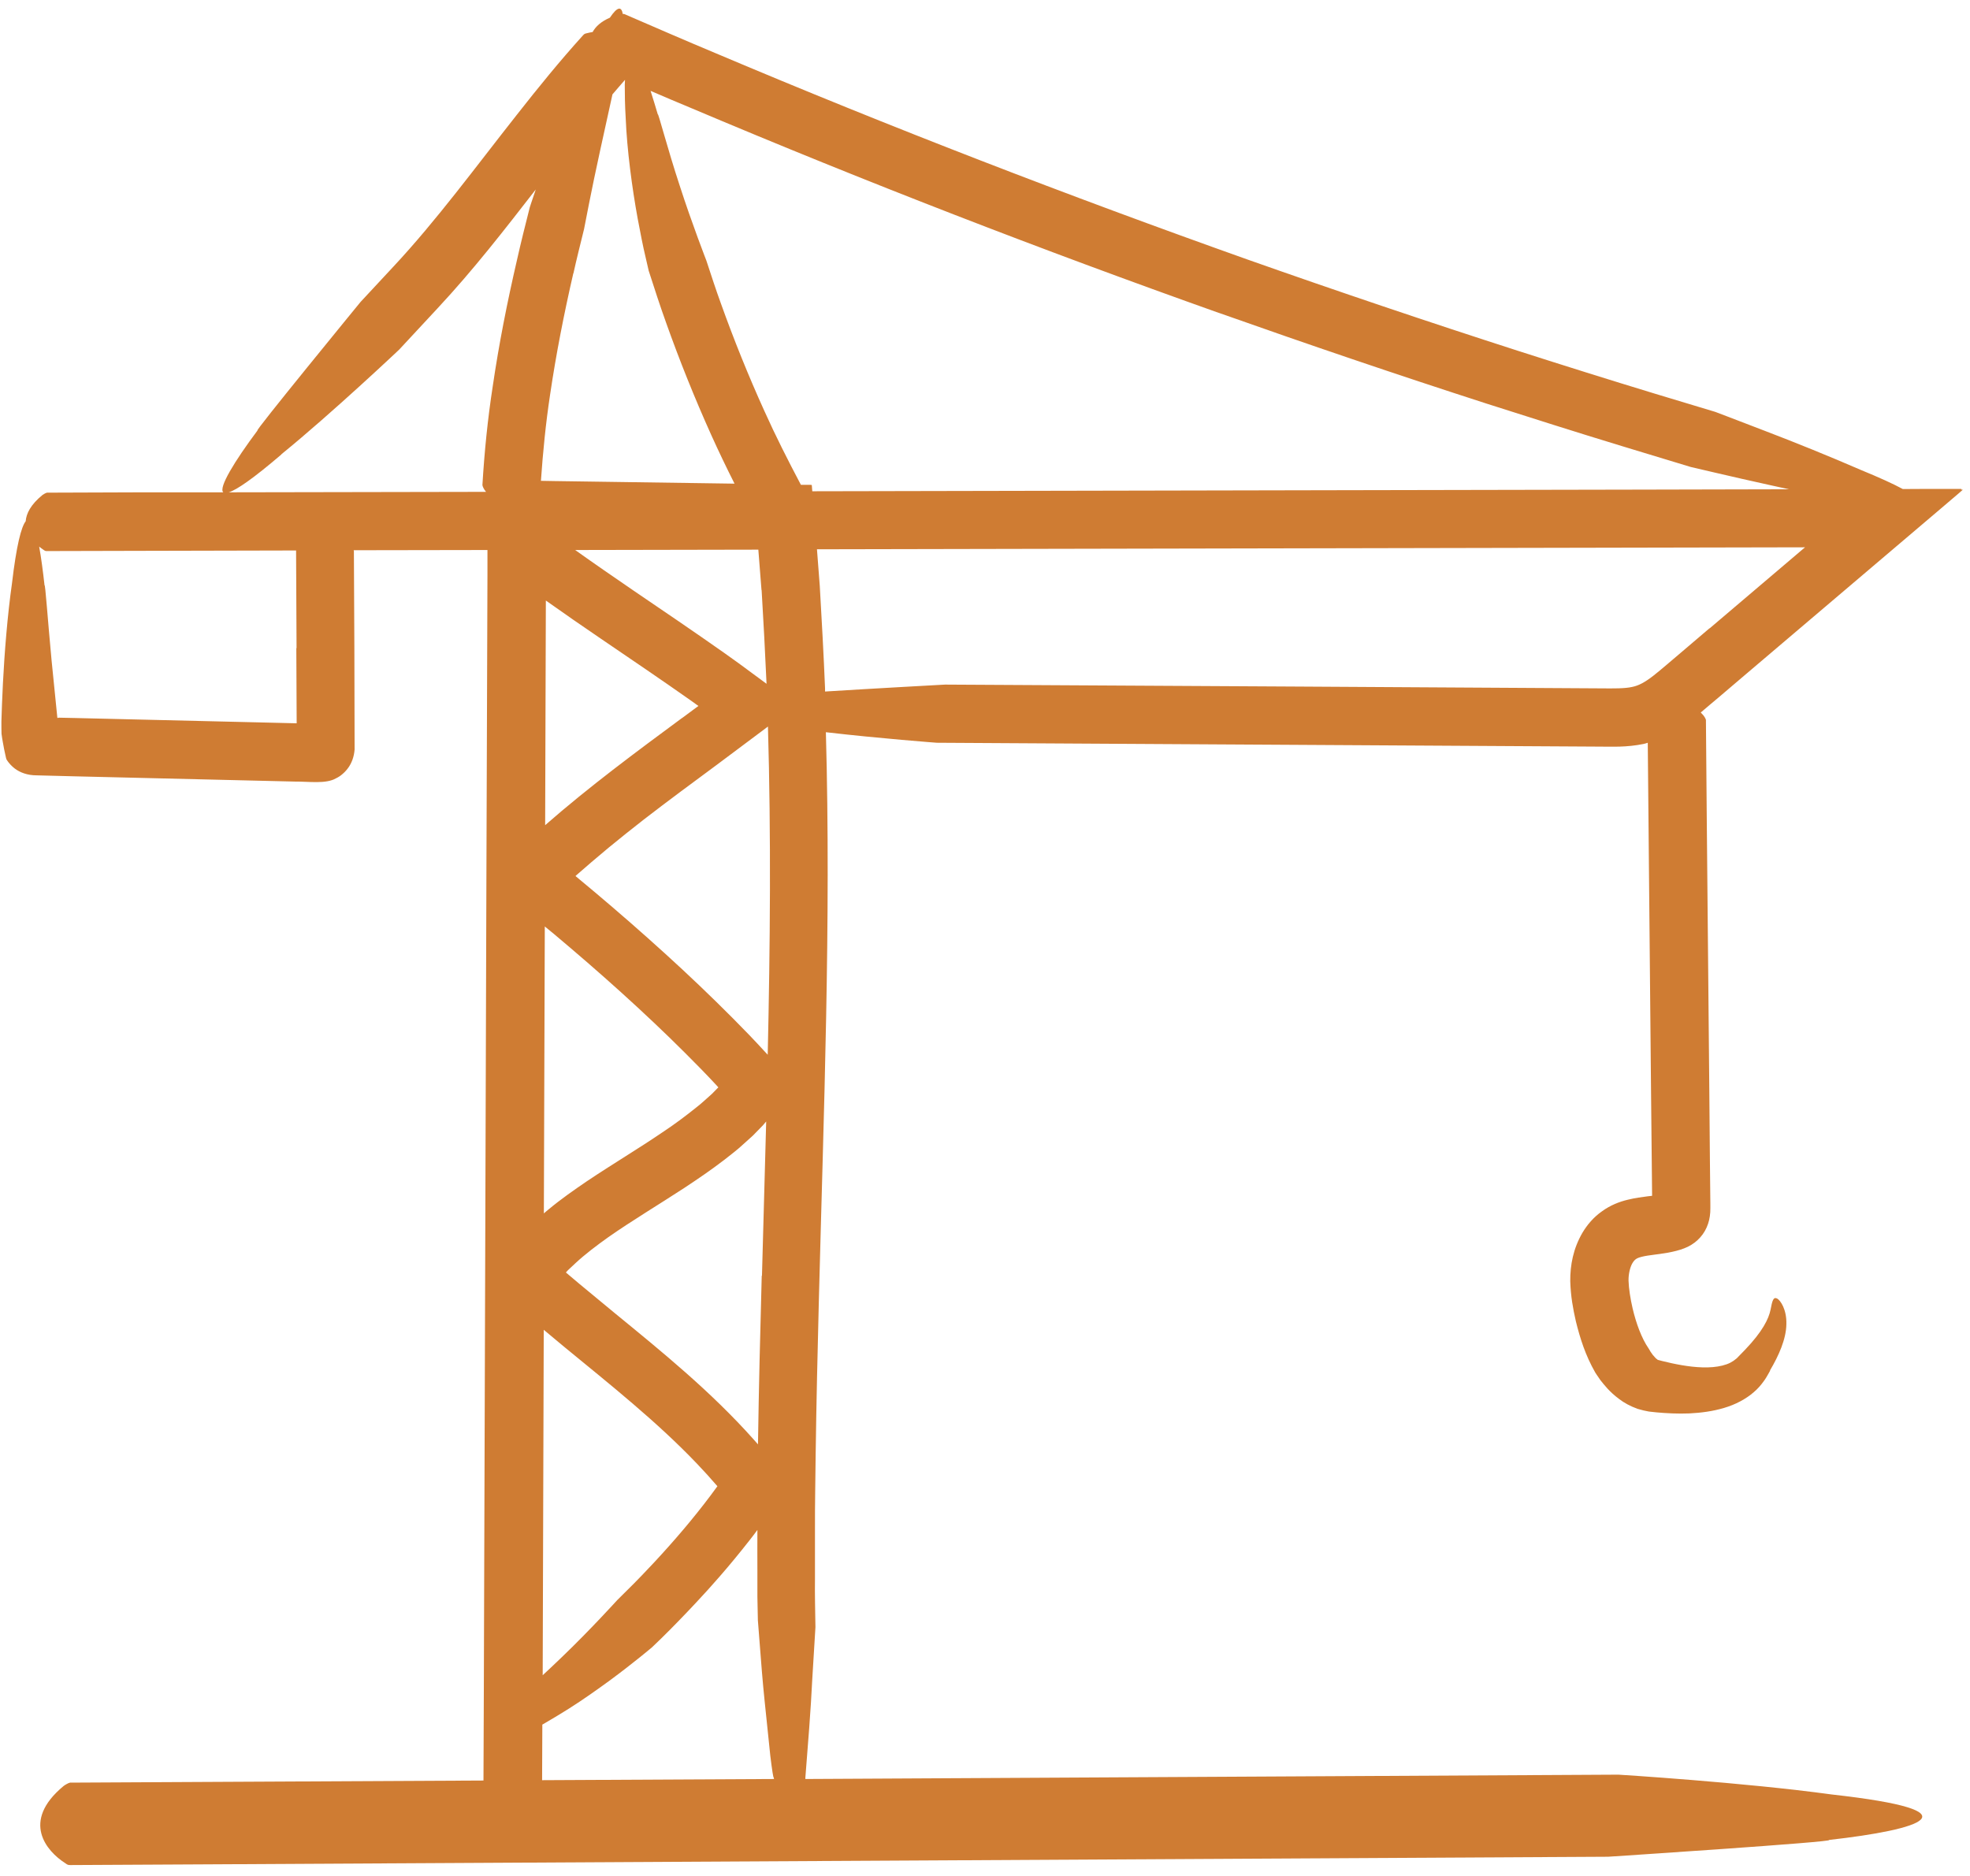 <?xml version="1.0" encoding="UTF-8"?>
<svg xmlns="http://www.w3.org/2000/svg" width="168" height="160" viewBox="0 0 168 160" fill="none">
  <path d="M167.28 41.7H164.1L162.27 41.71C161.46 41.27 160.27 40.729 158.64 40.059C156.11 38.959 153.03 37.709 150.56 36.769C148.1 35.819 146.28 35.13 146.28 35.13L141.14 33.58C137.26 32.4 133.38 31.18 129.51 29.94C121.78 27.45 114.08 24.85 106.43 22.15C91.13 16.71 75.96 10.86 61.01 4.53C58.4 3.44 55.81 2.31 53.22 1.19C53.19 1.19 53.15 1.19 53.11 1.19C53 0.54 52.66 0.539 52.01 1.509C51.25 1.839 50.79 2.27 50.54 2.73C50.37 2.76 50.21 2.79 50.06 2.83C49.85 2.87 49.82 2.91 49.73 3C47.73 5.21 45.89 7.479 44.1 9.759C40.57 14.229 37.24 18.79 33.54 22.75L30.75 25.75C30.75 25.75 21.47 37.08 21.97 36.7C20 39.34 18.62 41.6 19.04 41.99H12.26L4.01 42.019C3.9 42.039 3.67 42.179 3.62 42.219C2.63 43.029 2.24 43.79 2.19 44.46C1.81 44.94 1.4 46.529 1.02 49.769C0.64 52.439 0.38 55.689 0.25 58.269C0.19 59.579 0.14 60.64 0.12 61.53C0.12 61.92 0.12 62.27 0.13 62.58C0.16 62.87 0.21 63.1 0.24 63.29C0.31 63.68 0.35 63.889 0.35 63.889L0.46 64.4C0.5 64.56 0.52 64.76 0.61 64.86C0.76 65.09 1.01 65.359 1.26 65.549C1.71 65.889 2.34 66.129 3.12 66.129L6.28 66.21L21.37 66.57L25.14 66.66C26.32 66.65 27.8 66.879 28.64 66.389C28.85 66.289 29.04 66.17 29.24 65.99C29.45 65.81 29.62 65.6 29.75 65.41C30 65.03 30.19 64.549 30.24 63.929L30.22 55.25L30.18 47C30.18 47 30.17 46.959 30.16 46.929L41.57 46.91V48.92L41.54 57.599L41.48 74.96L41.26 144.42L41.23 151.86L17.61 151.98L5.97 152.04C5.81 152.07 5.49 152.27 5.42 152.33C1.75 155.37 4 157.91 5.55 158.9C5.77 159.07 5.84 159.07 6.01 159.07L17.65 159.009L137.14 158.36C137.14 158.36 156.79 157.079 155.97 156.929C163.84 156.049 168.91 154.469 156.2 153.049C148.71 152.019 138.02 151.36 138.02 151.36L68.68 151.73C68.68 151.73 68.68 151.66 68.68 151.63C68.89 148.97 69.15 145.76 69.27 143.21C69.43 140.66 69.54 138.78 69.54 138.78C69.52 137.4 69.48 136.019 69.5 134.639V130.45C69.49 128.29 69.54 126.13 69.56 123.96C69.62 119.63 69.72 115.299 69.83 110.969C70.24 94.869 70.88 78.69 70.43 62.45C75.07 62.99 79.89 63.349 79.89 63.349L110.95 63.53L136.47 63.679C137.49 63.679 138.7 63.75 140.17 63.45C140.29 63.43 140.41 63.379 140.52 63.349L140.58 69.719L140.8 93.19L140.86 99.059L140.89 101.99L140.53 102.03C140.04 102.1 139.47 102.16 138.79 102.33C138.12 102.49 137.33 102.789 136.62 103.309C135.9 103.809 135.35 104.469 134.95 105.139C134.16 106.499 133.9 107.899 133.91 109.269C133.95 110.569 134.14 111.6 134.39 112.7C134.75 114.15 135.2 115.589 136.04 117.059C136.04 117.059 136.19 117.3 136.48 117.71C136.8 118.11 137.25 118.71 138.09 119.33C138.49 119.64 139.04 119.94 139.65 120.16C139.95 120.25 140.35 120.349 140.61 120.389C140.82 120.409 141.04 120.44 141.26 120.46C142.14 120.54 143.1 120.589 144.08 120.549C145.06 120.499 146.07 120.37 147.03 120.08C147.99 119.8 148.9 119.32 149.57 118.73C149.91 118.44 150.18 118.12 150.39 117.83C150.6 117.55 150.65 117.429 150.75 117.269C150.92 116.979 151 116.829 150.94 116.889C151.69 115.629 152.32 114.21 152.34 112.95C152.38 111.68 151.83 110.9 151.55 110.75C151.22 110.59 151.14 110.94 150.99 111.71C150.83 112.49 150.31 113.56 148.81 115.13C148.58 115.36 148.35 115.599 148.11 115.849C147.91 116.019 147.76 116.12 147.55 116.23C147.15 116.43 146.64 116.549 146.08 116.599C144.95 116.699 143.67 116.509 142.56 116.269C142.28 116.199 142.01 116.14 141.75 116.08C141.62 116.05 141.49 116.01 141.37 115.98C141.32 115.95 141.32 115.92 141.29 115.91C141.24 115.91 141.19 115.8 141.14 115.78C141.08 115.72 141.03 115.629 140.97 115.589C140.86 115.419 140.75 115.3 140.69 115.17C140.62 115.05 140.58 114.99 140.58 114.99C140 114.15 139.53 112.879 139.23 111.599C139.04 110.789 138.9 109.89 138.88 109.23C138.87 108.64 139.02 108.049 139.22 107.719C139.32 107.559 139.42 107.449 139.51 107.389C139.59 107.329 139.73 107.26 140.01 107.19C140.28 107.12 140.68 107.06 141.16 107L141.54 106.95L142.25 106.839C142.72 106.749 143.2 106.639 143.63 106.469C144.48 106.149 145.18 105.51 145.54 104.69C145.72 104.29 145.82 103.86 145.85 103.38C145.87 102.92 145.85 102.36 145.85 101.92L145.82 98.99L145.77 93.12L145.55 69.65L145.48 61.4C145.46 61.29 145.31 61.059 145.27 61.019C145.19 60.929 145.11 60.849 145.04 60.769C145.55 60.339 146.02 59.929 146.53 59.509L148.96 57.44L160.27 47.83L165.12 43.71L166.33 42.679L166.94 42.16L167.24 41.9L167.39 41.769C167.39 41.769 167.28 41.77 167.24 41.75L167.28 41.7ZM103.96 26.69C111.53 29.37 119.14 31.959 126.79 34.429C130.62 35.649 134.44 36.87 138.29 38.04L144.19 39.83C144.19 39.83 145.07 40.029 146.38 40.34C147.69 40.65 149.43 41.04 151.15 41.42C151.63 41.53 152.1 41.63 152.57 41.73L139.86 41.759L114.34 41.809L69.27 41.9L69.25 41.639L69.23 41.37C69.17 41.34 69.06 41.359 68.97 41.349H68.3C67.2 39.269 66.14 37.18 65.18 35.04C63.82 32.04 62.59 28.989 61.48 25.889C61.04 24.679 60.64 23.45 60.24 22.23C60.24 22.23 59 19.049 57.97 15.849C56.92 12.669 56.1 9.479 56.1 9.769C55.89 9.049 55.68 8.38 55.48 7.75C56.66 8.26 57.84 8.76 59.02 9.25C73.82 15.51 88.81 21.31 103.95 26.69H103.96ZM64.96 108.809C64.83 113.599 64.71 118.39 64.64 123.19L64.28 122.78C60.63 118.68 56.45 115.29 52.42 111.99L49.42 109.509L48.26 108.53L48.32 108.46L48.44 108.33L49.07 107.74C49.91 106.96 50.88 106.229 51.89 105.509C53.92 104.089 56.15 102.76 58.4 101.29C59.52 100.55 60.65 99.779 61.76 98.929C62.31 98.489 62.87 98.08 63.4 97.58L64.2 96.86L65.05 95.99C65.15 95.88 65.24 95.76 65.34 95.65C65.22 100.03 65.1 104.419 64.98 108.809H64.96ZM48.9 23.32C49.18 22.05 49.5 20.8 49.81 19.53C49.81 19.53 50.45 16.14 51.18 12.83C51.57 11.03 51.97 9.259 52.23 8.049C52.59 7.639 52.94 7.209 53.3 6.809C53.3 6.949 53.29 7.08 53.28 7.23C53.28 8 53.29 8.949 53.36 10.089C53.47 12.8 53.91 16.069 54.38 18.639C54.62 19.919 54.84 21.04 55.03 21.83C55.21 22.62 55.32 23.09 55.32 23.09C55.8 24.579 56.28 26.07 56.81 27.54C57.96 30.77 59.24 33.959 60.65 37.09C61.28 38.489 61.95 39.88 62.64 41.25L47.32 41.03L46.13 41.009C46.3 38.559 46.54 36.11 46.91 33.67C47.42 30.21 48.1 26.75 48.89 23.32H48.9ZM65.49 61.969C65.76 71.279 65.68 80.61 65.47 89.96L64.6 89.019L63.91 88.29L62.51 86.86C60.63 84.97 58.71 83.14 56.75 81.36C54.79 79.58 52.8 77.839 50.78 76.139L49.08 74.719C49.08 74.719 49.04 74.749 49.16 74.639L50.44 73.53L51.9 72.299C52.88 71.49 53.89 70.69 54.9 69.9C56.93 68.33 59.02 66.79 61.13 65.23L65.5 61.96L65.49 61.969ZM46.46 79.019L47.23 79.65C49.17 81.28 51.09 82.939 52.96 84.629C54.83 86.32 56.67 88.05 58.45 89.83C59.34 90.72 60.22 91.61 61.07 92.53L61.26 92.74L60.72 93.29C60.28 93.67 59.88 94.069 59.41 94.429C58.49 95.169 57.53 95.89 56.5 96.57C54.46 97.96 52.27 99.26 50.06 100.74C48.96 101.49 47.85 102.26 46.77 103.16C46.64 103.26 46.51 103.38 46.38 103.49L46.46 79.019ZM58.16 61.24C54.25 64.13 50.26 67.079 46.49 70.379L46.53 57.639L46.55 51.219C48.11 52.329 49.68 53.41 51.25 54.48C53.82 56.23 56.38 57.96 58.89 59.73L59.56 60.21L58.17 61.24H58.16ZM46.35 113.4L48.1 114.86C52.08 118.13 56.02 121.259 59.41 124.809C59.82 125.259 60.26 125.7 60.65 126.16L61.18 126.759L60.59 127.559C59.12 129.519 57.5 131.41 55.81 133.23L54.76 134.339L54.06 135.059L52.63 136.48C52.63 136.48 50.34 139.01 47.93 141.32C47.37 141.86 46.81 142.39 46.28 142.88L46.37 113.4H46.35ZM64.95 50.32C65.11 52.98 65.25 55.65 65.37 58.32L64.84 57.929L62.98 56.559L61.75 55.679C59.18 53.869 56.6 52.12 54.04 50.38C52.36 49.23 50.69 48.08 49.05 46.91L64.67 46.88L64.94 50.33L64.95 50.32ZM23.99 38.75C28.33 35.22 34.04 29.82 34.04 29.82L37.32 26.29C40.38 23.01 43.05 19.56 45.69 16.16C45.37 17.09 45.18 17.679 45.18 17.679C44.8 19.179 44.42 20.69 44.08 22.21C43.26 25.75 42.55 29.33 42.02 32.95C41.59 35.73 41.31 38.54 41.14 41.37C41.15 41.49 41.28 41.73 41.32 41.78C41.36 41.84 41.41 41.89 41.45 41.95L19.51 41.99C20.19 41.78 21.59 40.82 24.01 38.75H23.99ZM25.27 55.28L25.3 61.69L21.52 61.599L6.43 61.24L5 61.21C5 61.21 4.99 61.22 4.97 61.23C4.96 61.23 4.94 61.23 4.93 61.23H4.9L4.89 61.21C4.89 61.2 4.87 61.069 4.87 61.009C4.74 59.729 4.57 58.029 4.4 56.34C4.08 52.959 3.85 49.65 3.8 49.94C3.66 48.69 3.51 47.55 3.34 46.62C3.46 46.72 3.58 46.8 3.69 46.88C3.85 46.999 3.89 47 4.01 47L12.26 46.98L25.25 46.95C25.25 46.95 25.25 47 25.25 47.03L25.29 55.28H25.27ZM46.23 151.839L46.25 147.089C46.34 147.039 46.44 146.99 46.56 146.91C47.2 146.54 47.84 146.15 48.48 145.75C49.75 144.95 50.95 144.09 52.01 143.32C54.12 141.76 55.6 140.5 55.6 140.5C56.65 139.51 57.66 138.479 58.66 137.429L59.33 136.719C59.78 136.219 60.25 135.74 60.69 135.23C61.59 134.23 62.46 133.199 63.31 132.139C63.73 131.609 64.16 131.08 64.56 130.53L64.59 130.49C64.59 131.62 64.58 132.759 64.59 133.889V136.17L64.63 138.179C64.63 138.179 64.7 139.06 64.8 140.36C64.9 141.66 65.03 143.39 65.21 145.11C65.39 146.82 65.56 148.51 65.69 149.74C65.84 150.97 65.96 151.73 65.98 151.58C65.98 151.63 66 151.68 66.01 151.73L46.26 151.83L46.23 151.839ZM145.78 53.59L143.35 55.66C142.55 56.33 141.69 57.09 141 57.63C140.28 58.19 139.74 58.48 139.18 58.59C138.56 58.73 137.62 58.72 136.52 58.71L111 58.559L80.59 58.389C80.59 58.389 74.32 58.73 70.36 58.98C70.36 58.89 70.36 58.809 70.36 58.719C70.24 55.809 70.08 52.89 69.91 49.98L69.67 46.849L114.38 46.759L153.93 46.679L145.8 53.59H145.78Z" fill="#CF7C33"></path>
</svg>
